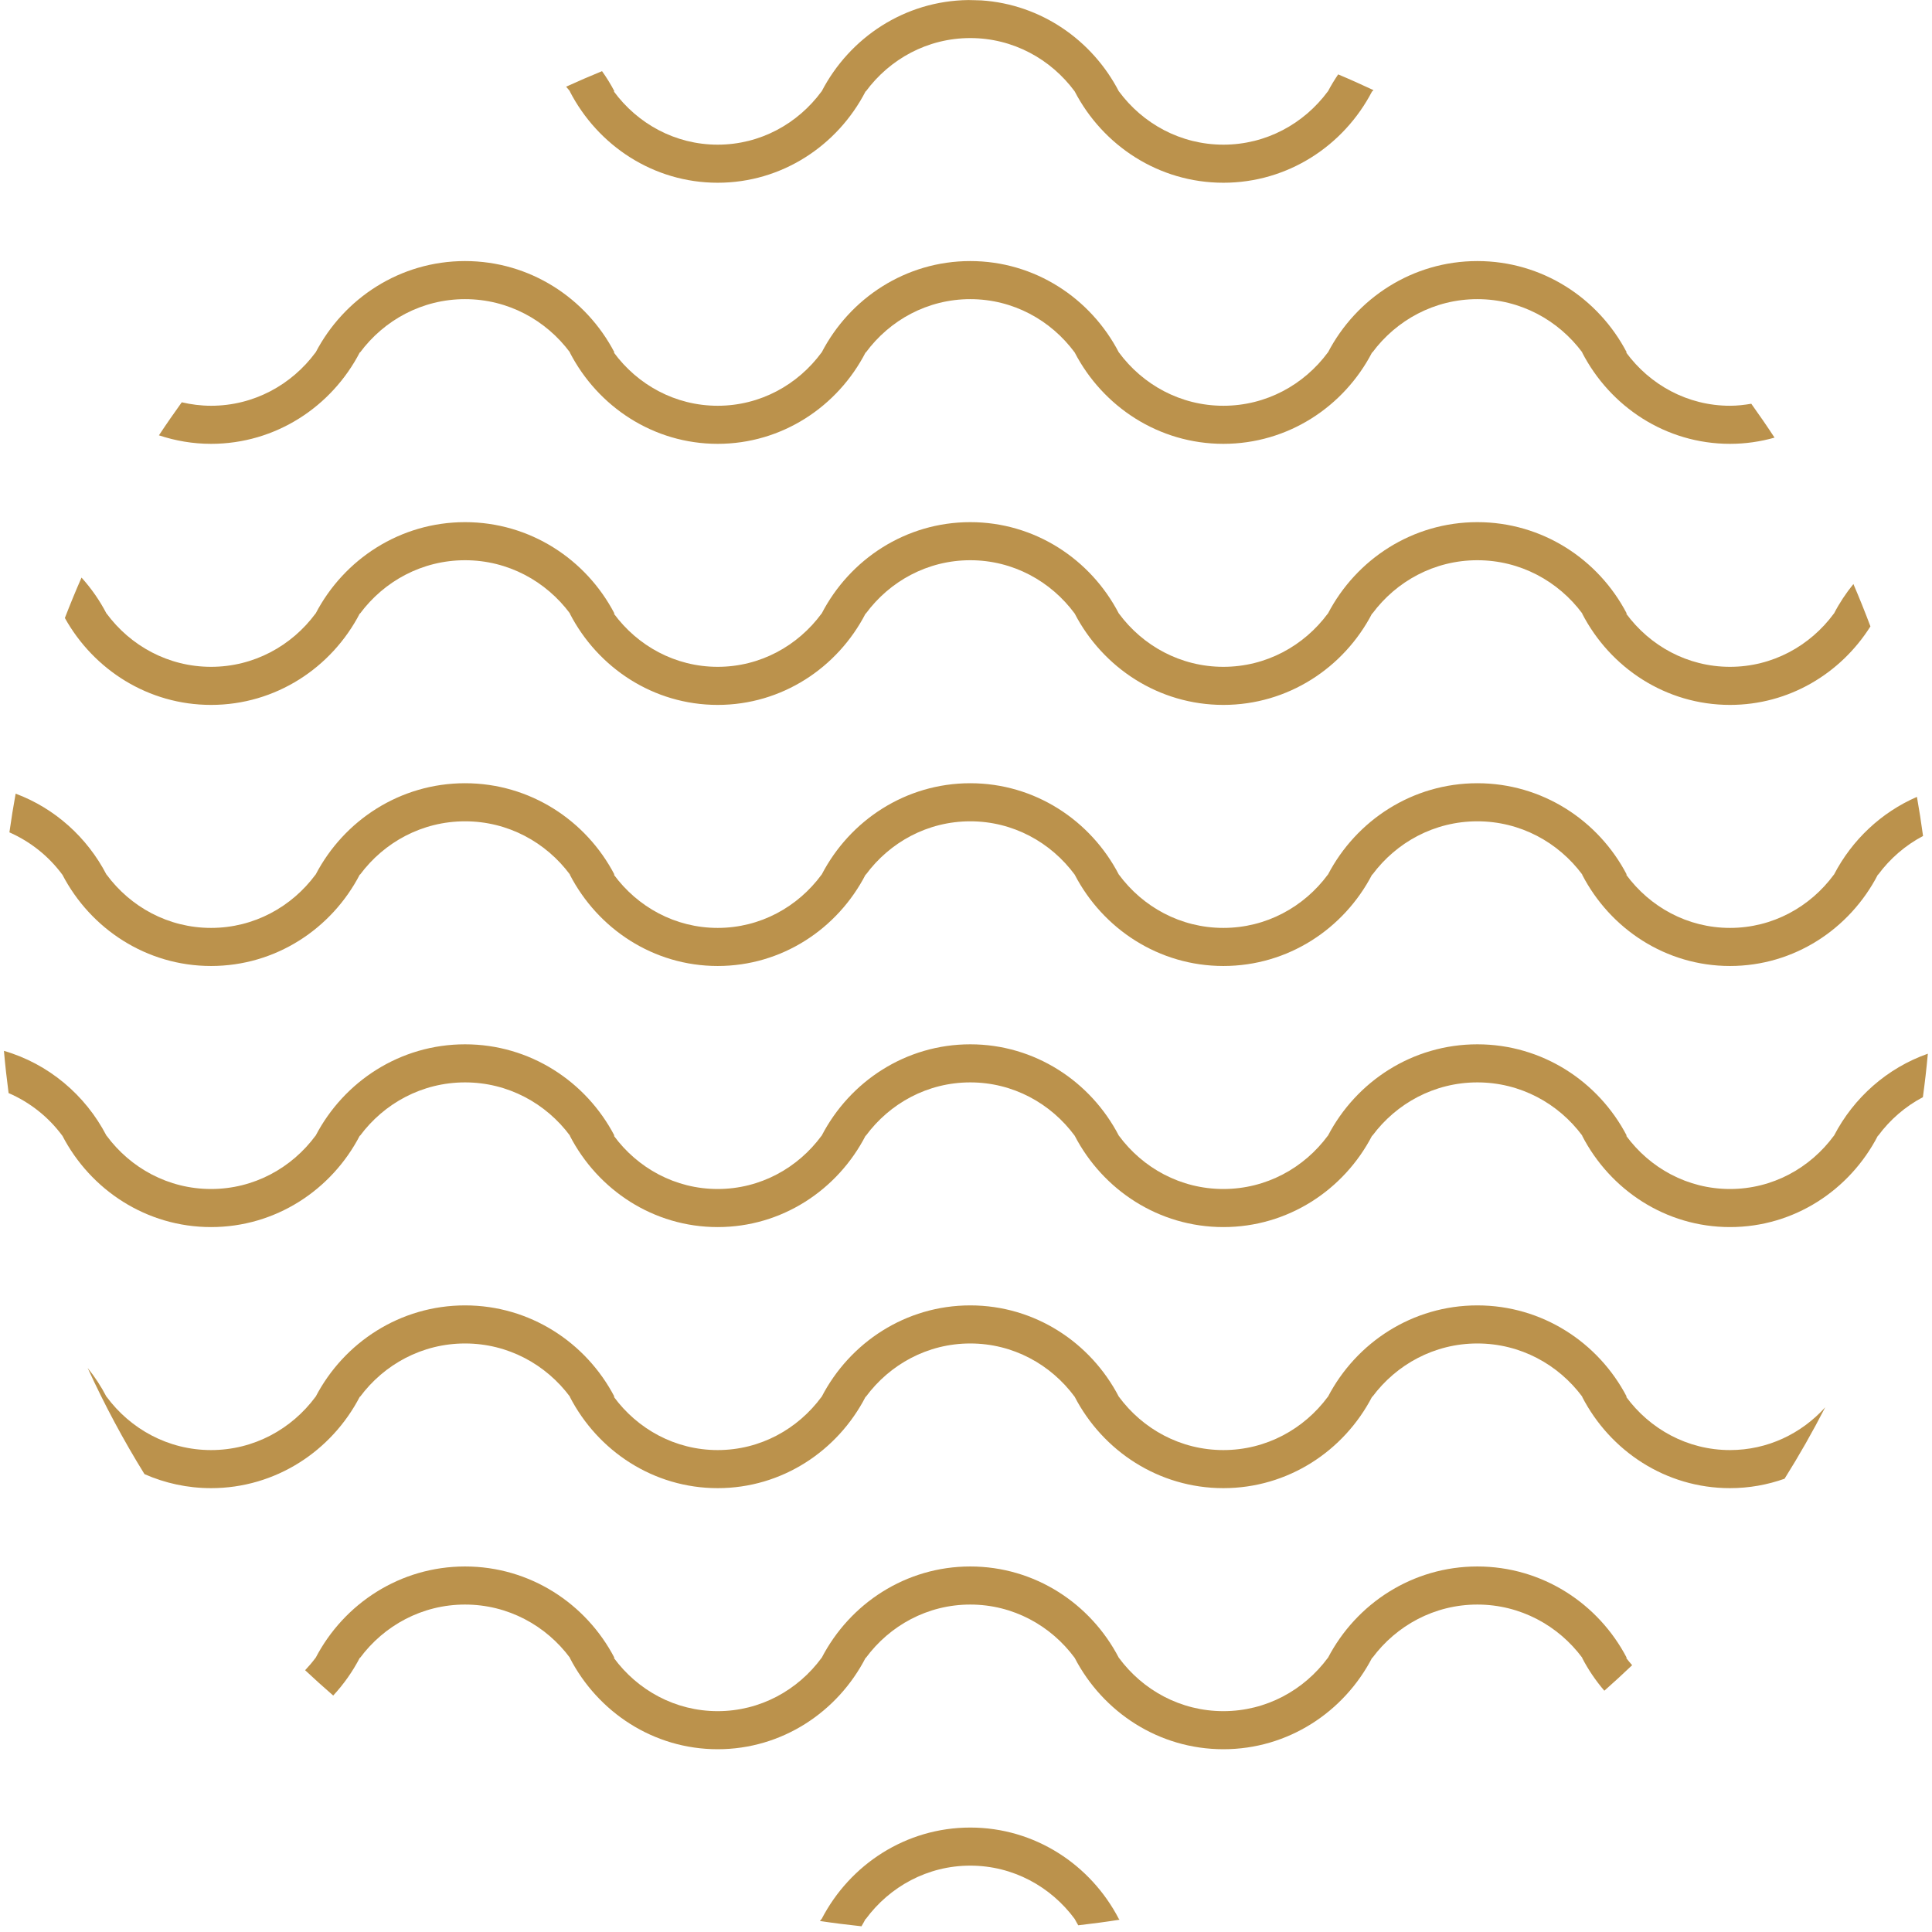 <svg width="148" height="148" viewBox="0 0 148 148" fill="none" xmlns="http://www.w3.org/2000/svg">
<path fill-rule="evenodd" clip-rule="evenodd" d="M8.157 86.999H8.165C9.994 89.475 12.893 91.083 16.168 91.083C19.444 91.083 22.343 89.475 24.172 86.999H24.179C26.35 82.838 30.658 79.999 35.625 79.999C40.591 79.999 44.899 82.838 47.07 86.999H47.019C48.837 89.475 51.721 91.083 54.978 91.083C58.236 91.083 61.119 89.475 62.938 86.999H62.944C65.103 82.838 69.388 79.999 74.327 79.999C79.266 79.999 83.55 82.838 85.709 86.999H85.713C87.541 89.475 90.441 91.083 93.716 91.083C96.992 91.083 99.891 89.475 101.72 86.999H101.727C103.898 82.838 108.206 79.999 113.172 79.999C118.139 79.999 122.447 82.838 124.617 86.999H124.567C126.385 89.475 129.269 91.083 132.526 91.083C135.784 91.083 138.667 89.475 140.486 86.999H140.492C142.009 84.075 144.577 81.81 147.682 80.718C147.582 81.836 147.452 82.945 147.302 84.049C145.954 84.759 144.784 85.772 143.878 86.999H143.856C141.707 91.161 137.442 94 132.526 94C127.61 94 123.346 91.161 121.197 86.999H121.214C119.376 84.524 116.463 82.916 113.172 82.916C109.882 82.916 106.969 84.524 105.131 86.999H105.108C102.947 91.161 98.659 94 93.716 94C88.773 94 84.486 91.161 82.325 86.999C80.498 84.524 77.6 82.916 74.327 82.916C71.054 82.916 68.157 84.524 66.33 86.999H66.308C64.159 91.161 59.894 94 54.978 94C50.062 94 45.798 91.161 43.649 86.999H43.666C41.828 84.524 38.915 82.916 35.625 82.916C32.334 82.916 29.421 84.524 27.583 86.999H27.56C25.399 91.161 21.111 94 16.168 94C11.225 94 6.938 91.161 4.777 86.999H4.772C3.716 85.568 2.295 84.442 0.658 83.734C0.517 82.662 0.396 81.585 0.301 80.5C3.705 81.487 6.533 83.868 8.157 86.999ZM143.878 66.999H143.856C141.707 71.16 137.442 73.999 132.526 73.999C127.61 73.999 123.346 71.16 121.197 66.999H121.214C119.376 64.524 116.463 62.916 113.172 62.916C109.882 62.916 106.969 64.524 105.131 66.999H105.108C102.947 71.16 98.659 73.999 93.716 73.999C88.773 73.999 84.486 71.16 82.325 66.999C80.498 64.524 77.6 62.916 74.327 62.916C71.054 62.916 68.157 64.524 66.33 66.999H66.308C64.159 71.16 59.894 73.999 54.978 73.999C50.062 73.999 45.798 71.16 43.649 66.999H43.666C41.828 64.524 38.915 62.916 35.625 62.916C32.334 62.916 29.421 64.524 27.583 66.999H27.56C25.399 71.16 21.111 73.999 16.168 73.999C11.225 73.999 6.938 71.16 4.777 66.999H4.772C3.73 65.587 2.331 64.472 0.721 63.762C0.859 62.767 1.021 61.779 1.198 60.797C4.2 61.918 6.678 64.147 8.157 66.999H8.165C9.994 69.475 12.893 71.082 16.168 71.082C19.444 71.082 22.343 69.475 24.172 66.999H24.179C26.35 62.838 30.658 59.999 35.625 59.999C40.591 59.999 44.899 62.838 47.07 66.999H47.019C48.837 69.475 51.721 71.082 54.978 71.082C58.236 71.082 61.119 69.475 62.938 66.999H62.944C65.103 62.838 69.388 59.999 74.327 59.999C79.266 59.999 83.55 62.838 85.709 66.999H85.713C87.541 69.475 90.441 71.082 93.716 71.082C96.992 71.082 99.891 69.475 101.72 66.999H101.727C103.898 62.838 108.206 59.999 113.172 59.999C118.139 59.999 122.447 62.838 124.617 66.999H124.567C126.385 69.475 129.269 71.082 132.526 71.082C135.784 71.082 138.667 69.475 140.486 66.999H140.492C141.871 64.342 144.118 62.229 146.846 61.045C147.022 62.038 147.179 63.036 147.314 64.041C145.961 64.752 144.787 65.768 143.878 66.999ZM8.157 106.999H8.165C9.994 109.474 12.893 111.082 16.168 111.082C19.444 111.082 22.343 109.474 24.172 106.999H24.179C26.35 102.837 30.658 99.999 35.625 99.999C40.591 99.999 44.899 102.837 47.07 106.999H47.019C48.837 109.474 51.721 111.082 54.978 111.082C58.236 111.082 61.119 109.474 62.938 106.999H62.944C65.103 102.837 69.388 99.999 74.327 99.999C79.266 99.999 83.55 102.837 85.709 106.999H85.713C87.541 109.474 90.441 111.082 93.716 111.082C96.992 111.082 99.891 109.474 101.72 106.999H101.727C103.898 102.837 108.206 99.999 113.172 99.999C118.139 99.999 122.447 102.837 124.617 106.999H124.567C126.385 109.474 129.269 111.082 132.526 111.082C135.411 111.082 138 109.818 139.818 107.809C138.855 109.68 137.819 111.505 136.705 113.278C135.395 113.742 133.991 113.999 132.526 113.999C127.61 113.999 123.346 111.16 121.197 106.999H121.214C119.376 104.524 116.463 102.916 113.172 102.916C109.882 102.916 106.969 104.524 105.131 106.999H105.108C102.947 111.16 98.659 113.999 93.716 113.999C88.773 113.999 84.486 111.16 82.325 106.999C80.498 104.524 77.6 102.916 74.327 102.916C71.054 102.916 68.157 104.524 66.33 106.999H66.308C64.159 111.16 59.894 113.999 54.978 113.999C50.062 113.999 45.798 111.16 43.649 106.999H43.666C41.828 104.524 38.915 102.916 35.625 102.916C32.334 102.916 29.421 104.524 27.583 106.999H27.56C25.399 111.16 21.111 113.999 16.168 113.999C14.355 113.999 12.632 113.614 11.068 112.925C9.452 110.318 8.001 107.6 6.713 104.79C7.264 105.472 7.749 106.211 8.157 106.999ZM132.526 53.999C127.61 53.999 123.346 51.16 121.197 46.999H121.214C119.376 44.524 116.463 42.916 113.172 42.916C109.882 42.916 106.969 44.524 105.131 46.999H105.108C102.947 51.16 98.659 53.999 93.716 53.999C88.773 53.999 84.486 51.16 82.325 46.999C80.498 44.524 77.6 42.916 74.327 42.916C71.054 42.916 68.157 44.524 66.33 46.999H66.308C64.159 51.16 59.894 53.999 54.978 53.999C50.062 53.999 45.798 51.16 43.649 46.999H43.666C41.828 44.524 38.915 42.916 35.625 42.916C32.334 42.916 29.421 44.524 27.583 46.999H27.56C25.399 51.16 21.111 53.999 16.168 53.999C11.364 53.999 7.184 51.313 4.969 47.341C5.373 46.298 5.796 45.265 6.245 44.245C6.991 45.073 7.637 45.996 8.157 46.999H8.165C9.994 49.474 12.893 51.082 16.168 51.082C19.444 51.082 22.343 49.474 24.172 46.999H24.179C26.35 42.837 30.658 39.999 35.625 39.999C40.591 39.999 44.899 42.837 47.07 46.999H47.019C48.837 49.474 51.721 51.082 54.978 51.082C58.236 51.082 61.119 49.474 62.938 46.999H62.944C65.103 42.837 69.388 39.999 74.327 39.999C79.266 39.999 83.55 42.837 85.709 46.999H85.713C87.541 49.474 90.441 51.082 93.716 51.082C96.992 51.082 99.891 49.474 101.72 46.999H101.727C103.898 42.837 108.206 39.999 113.172 39.999C118.139 39.999 122.447 42.837 124.617 46.999H124.567C126.385 49.474 129.269 51.082 132.526 51.082C135.784 51.082 138.667 49.474 140.486 46.999H140.492C140.911 46.192 141.411 45.437 141.979 44.74C142.439 45.809 142.873 46.891 143.284 47.985C141.003 51.6 137.042 53.999 132.526 53.999ZM24.172 126.999H24.179C26.35 122.837 30.658 119.999 35.625 119.999C40.591 119.999 44.899 122.837 47.07 126.999H47.019C48.837 129.475 51.721 131.082 54.978 131.082C58.236 131.082 61.119 129.475 62.938 126.999H62.944C65.103 122.837 69.388 119.999 74.327 119.999C79.266 119.999 83.55 122.837 85.709 126.999H85.713C87.541 129.475 90.441 131.082 93.716 131.082C96.992 131.082 99.891 129.475 101.72 126.999H101.727C103.898 122.837 108.206 119.999 113.172 119.999C118.139 119.999 122.447 122.837 124.617 126.999H124.567C124.711 127.195 124.873 127.376 125.03 127.561C124.332 128.226 123.623 128.88 122.9 129.517C122.243 128.75 121.667 127.908 121.197 126.999H121.214C119.376 124.524 116.463 122.916 113.172 122.916C109.882 122.916 106.969 124.524 105.131 126.999H105.108C102.947 131.16 98.659 133.999 93.716 133.999C88.773 133.999 84.486 131.16 82.325 126.999C80.498 124.524 77.6 122.916 74.327 122.916C71.054 122.916 68.157 124.524 66.33 126.999H66.308C64.159 131.16 59.894 133.999 54.978 133.999C50.062 133.999 45.798 131.16 43.649 126.999H43.666C41.828 124.524 38.915 122.916 35.625 122.916C32.334 122.916 29.421 124.524 27.583 126.999H27.56C27.011 128.055 26.325 129.025 25.526 129.886C24.796 129.253 24.078 128.607 23.374 127.946C23.657 127.646 23.926 127.332 24.172 126.999ZM132.526 34C127.61 34 123.346 31.161 121.197 26.999H121.214C119.376 24.524 116.463 22.916 113.172 22.916C109.882 22.916 106.969 24.524 105.131 26.999H105.108C102.947 31.161 98.659 34 93.716 34C88.773 34 84.486 31.161 82.325 26.999C80.498 24.524 77.6 22.916 74.327 22.916C71.054 22.916 68.157 24.524 66.33 26.999H66.308C64.159 31.161 59.894 34 54.978 34C50.062 34 45.798 31.161 43.649 26.999H43.666C41.828 24.524 38.915 22.916 35.625 22.916C32.334 22.916 29.421 24.524 27.583 26.999H27.56C25.399 31.161 21.111 34 16.168 34C14.773 34 13.433 33.766 12.175 33.348C12.74 32.491 13.325 31.649 13.924 30.817C14.646 30.986 15.396 31.083 16.168 31.083C19.444 31.083 22.343 29.475 24.172 26.999H24.179C26.35 22.838 30.658 19.999 35.625 19.999C40.591 19.999 44.899 22.838 47.07 26.999H47.019C48.837 29.475 51.721 31.083 54.978 31.083C58.236 31.083 61.119 29.475 62.938 26.999H62.944C65.103 22.838 69.388 19.999 74.327 19.999C79.266 19.999 83.55 22.838 85.709 26.999H85.713C87.541 29.475 90.441 31.083 93.716 31.083C96.992 31.083 99.891 29.475 101.72 26.999H101.727C103.898 22.838 108.206 19.999 113.172 19.999C118.139 19.999 122.447 22.838 124.617 26.999H124.567C126.385 29.475 129.269 31.083 132.526 31.083C133.083 31.083 133.624 31.02 134.156 30.929C134.767 31.782 135.363 32.645 135.938 33.524C134.852 33.832 133.709 34 132.526 34ZM62.938 146.999H62.944C65.103 142.838 69.388 139.999 74.327 139.999C79.266 139.999 83.55 142.838 85.709 146.999H85.713C85.728 147.02 85.747 147.038 85.762 147.059C84.716 147.226 83.66 147.363 82.599 147.486C82.506 147.325 82.411 147.165 82.325 146.999C80.498 144.524 77.6 142.916 74.327 142.916C71.054 142.916 68.157 144.524 66.33 146.999H66.308C66.209 147.19 66.101 147.376 65.993 147.562C64.925 147.447 63.862 147.317 62.808 147.157C62.85 147.103 62.898 147.054 62.938 146.999ZM105.131 6.999H105.108C102.947 11.16 98.659 13.999 93.716 13.999C88.773 13.999 84.486 11.16 82.325 6.999C80.498 4.524 77.6 2.916 74.327 2.916C71.054 2.916 68.157 4.524 66.33 6.999H66.308C64.159 11.16 59.894 13.999 54.978 13.999C50.062 13.999 45.798 11.16 43.649 6.999H43.666C43.573 6.874 43.466 6.762 43.368 6.642C44.276 6.228 45.191 5.829 46.119 5.451C46.469 5.943 46.788 6.459 47.07 6.999H47.019C48.837 9.475 51.721 11.082 54.978 11.082C58.236 11.082 61.119 9.475 62.938 6.999H62.944C65.082 2.879 69.303 0.061 74.18 0.004C74.514 0.005 74.845 0.024 75.178 0.03C79.755 0.335 83.675 3.079 85.709 6.999H85.713C87.541 9.475 90.441 11.082 93.716 11.082C96.992 11.082 99.891 9.475 101.72 6.999H101.727C101.962 6.548 102.227 6.117 102.51 5.699C103.422 6.08 104.319 6.488 105.211 6.903C105.186 6.936 105.156 6.966 105.131 6.999Z" fill="#BB924C"/>
</svg>
